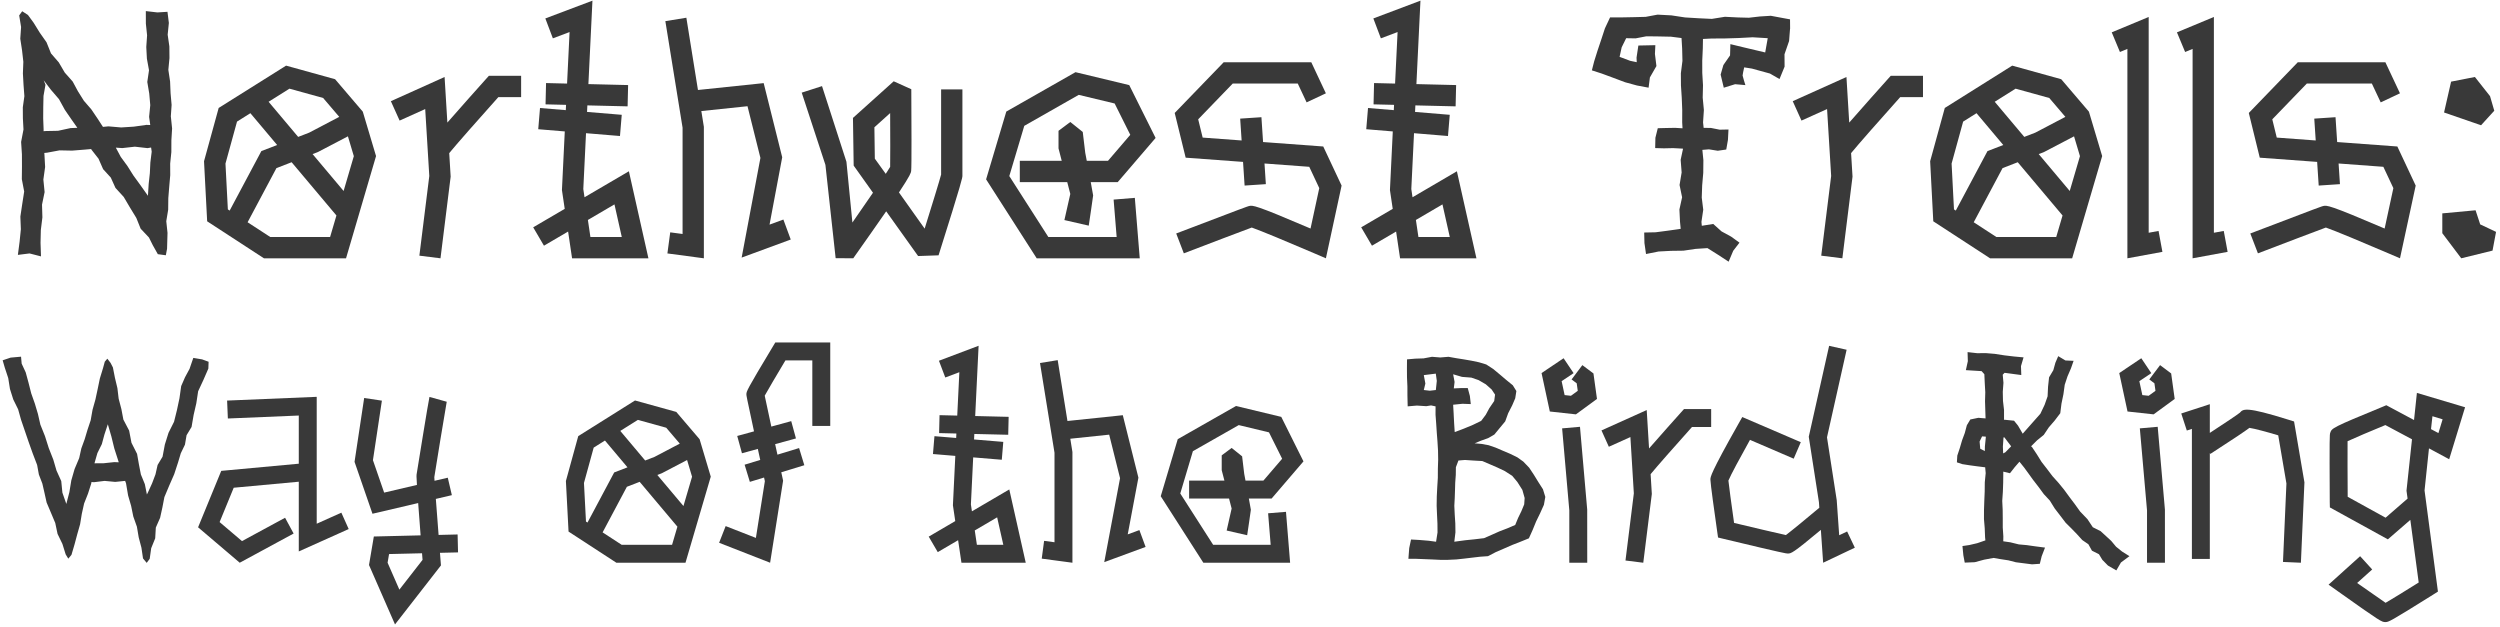 <svg width="542" height="136" viewBox="0 0 542 136" fill="none" xmlns="http://www.w3.org/2000/svg">
<path d="M37.031 25.304L37.206 22.75L36.982 20.22L36.877 17.681L36.498 15.149L36.739 12.594L36.717 10.055L36.351 7.525L36.609 4.974L36.308 2.558L34.123 2.694L31.615 2.404L31.624 5.122L31.888 7.657L31.713 10.199L31.848 12.726L32.304 15.231L31.932 17.765L32.356 20.279L32.578 22.802L32.328 25.329L32.575 27.105L31.753 27.074L29.008 27.458L26.263 27.631L23.505 27.394L22.32 27.508L21.147 25.704L19.785 23.692L18.187 21.848L16.9 19.798L15.753 17.672L14.041 15.739L12.745 13.527L11.056 11.581L10.087 9.169L8.628 7.094L7.292 4.934L6.058 3.244L4.812 2.438L4.16 3.34L4.572 5.857L4.396 8.39L4.778 10.898L5.061 13.398L4.965 15.915L5.104 18.426L5.286 20.848L4.947 23.258L4.962 25.668L5.092 28.071L4.578 30.77L4.753 33.466L4.762 36.159L4.732 38.845L5.243 41.526L4.818 44.25L4.415 46.961L4.522 49.697L4.249 52.405L3.876 55.261L6.403 54.944L8.886 55.584L8.788 52.633L8.853 49.866L9.191 47.124L9.111 44.361L9.671 41.646L9.401 38.926L9.782 36.205L9.634 33.496L9.604 33.161L10.213 33.1L12.909 32.598L15.639 32.654L18.347 32.438L19.765 32.312L19.842 32.466L21.357 34.402L22.354 36.672L24.019 38.498L25.035 40.742L26.823 42.696L28.161 44.964L29.558 47.253L30.494 49.583L32.291 51.491L33.116 53.144L34.218 55.107L35.953 55.341L36.218 53.935L36.317 50.491L36.049 47.956L36.461 45.466L36.489 42.963L36.689 40.47L36.908 37.974L36.895 35.46L37.148 32.977L37.157 30.419L37.311 27.853L37.046 25.304L37.031 25.304ZM15.281 27.772L12.583 28.357L9.85 28.41L9.446 28.446L9.456 28.102L9.363 25.665L9.379 23.23L9.431 20.801L9.859 18.383L9.471 17.401L11.041 19.466L12.789 21.498L14.072 23.833L15.577 26.015L16.771 27.711L15.284 27.769L15.281 27.772ZM32.599 35.22L32.486 37.556L32.233 39.877L32.073 42.446L30.454 40.153L28.933 38.064L27.629 35.996L26.185 34.023L25.108 32.007L26.515 32.106L29.241 31.801L31.987 32.115L32.759 31.98L32.888 32.885L32.599 35.22Z" fill="#393939"/>
<path d="M78.652 24.206L72.647 17.173L62.024 14.228L47.408 23.405L44.232 34.956L44.912 47.98L57.223 56H75.02L81.526 33.839L78.652 24.202V24.206ZM62.756 19.223L70.056 21.242L73.549 25.335L67.031 28.757L64.64 29.68L58.232 22.064L62.76 19.22L62.756 19.223ZM49.399 45.398L48.883 35.46L51.385 26.363L54.283 24.541L60.085 31.438L56.663 32.758L49.793 45.653L49.396 45.395L49.399 45.398ZM71.564 51.387H58.595L53.681 48.186L59.931 36.448L63.224 35.171L72.937 46.715L71.564 51.387ZM74.494 41.404L67.769 33.407L68.93 32.958L75.429 29.557L76.71 33.854L74.494 41.404Z" fill="#393939"/>
<path d="M105.987 16.438L105.298 17.204C103.711 18.977 99.937 23.196 96.989 26.575L96.386 16.694L84.74 21.938L86.636 26.144L92.185 23.645L93.071 38.15L90.92 55.428L95.499 56L97.703 38.295L97.392 33.196C98.875 31.38 103.6 26.018 108.046 21.052H112.98V16.438H105.987Z" fill="#393939"/>
<path d="M136.336 37.135L126.722 42.766L126.46 40.985L127.048 28.877L134.412 29.487L134.794 24.889L127.273 24.267L127.34 22.849L136.065 23.058L136.176 18.442L127.565 18.232L128.442 0.142L118.23 3.999L119.862 8.313L123.484 6.947L122.942 18.119L118.385 18.008L118.274 22.624L122.72 22.732L122.666 23.879L117.074 23.418L116.692 28.016L122.444 28.493L121.828 41.209L122.432 45.278L115.596 49.282L117.929 53.267L123.164 50.199L124.025 56H140.577L136.342 37.132L136.336 37.135ZM128.002 51.387L127.454 47.687L133.215 44.311L134.803 51.387H128.002Z" fill="#393939"/>
<path d="M171.433 51.929L169.835 47.595L166.835 48.7L169.583 34.1L165.566 18.02L151.318 19.509L148.803 3.844L144.248 4.583L147.981 27.683V50.728L145.304 50.371L144.694 54.944L152.598 56V27.498L152.05 24.076L162.058 23.027L164.859 34.238L160.79 55.846L171.433 51.929Z" fill="#393939"/>
<path d="M204.034 19.377V37.842C203.726 39.043 202.033 44.551 200.464 49.568L194.894 41.72C197.417 37.904 197.479 37.473 197.54 37.073C197.663 36.119 197.602 25.563 197.571 19.346L193.755 17.623L184.922 25.563L185.076 35.903L189.261 41.782C187.907 43.751 186.338 46.029 184.799 48.244L183.507 35.073L178.213 18.669L173.812 20.085L178.952 35.75L181.167 55.97L184.983 56C188.061 51.66 190.37 48.337 192.124 45.813L199.048 55.508L203.48 55.354C208.651 38.981 208.651 38.519 208.651 38.088V19.377L204.034 19.377ZM192.985 36.181C192.801 36.489 192.463 37.011 192.032 37.689L189.662 34.395L189.569 27.594L192.985 24.516C193.016 29.502 193.016 34.795 192.985 36.181Z" fill="#393939"/>
<path d="M241.431 43.269L242.09 51.384H227.28L218.817 38.172L222.064 27.284L233.87 20.565L241.656 22.436L245.044 29.228L240.212 34.864H235.612C235.417 33.844 235.282 33.131 235.282 33.131L234.741 28.61L232.044 26.446L229.487 28.357V32.176L230.182 34.864H221.094V39.48H231.376L232.041 42.047L230.761 47.712L236.039 48.921C236.039 48.921 236.993 42.554 236.993 42.363C236.993 42.293 236.762 41.04 236.473 39.48H242.326L250.534 29.909L244.819 18.451L233.167 15.647L218.167 24.187L213.788 38.883L224.757 56H247.097L246.032 42.896L241.431 43.269Z" fill="#393939"/>
<path d="M286.877 31.758L273.834 30.795L273.477 25.409L268.87 25.717L269.184 30.453L260.736 29.829L259.767 25.868L267.26 18.109H281.352L283.273 22.196L287.449 20.229L284.286 13.492H265.3L254.676 24.489L257.052 34.184L269.492 35.1L269.83 40.231L274.437 39.923L274.142 35.445L283.846 36.162L286.018 40.785L284.125 49.546C272 44.361 271.575 44.459 270.741 44.681C270.569 44.724 270.046 44.853 255.002 50.618L256.655 54.926C261.582 53.039 269.319 50.088 271.384 49.331C273.258 49.986 279.398 52.538 284.879 54.895L287.455 56L290.859 40.234L286.88 31.758H286.877Z" fill="#393939"/>
<path d="M315.848 37.135L306.234 42.766L305.972 40.985L306.56 28.877L313.924 29.487L314.306 24.889L306.785 24.267L306.852 22.849L315.577 23.058L315.688 18.442L307.077 18.232L307.954 0.142L297.742 3.999L299.374 8.313L302.996 6.947L302.454 18.119L297.897 18.008L297.786 22.624L302.232 22.732L302.178 23.879L296.586 23.418L296.204 28.016L301.956 28.493L301.34 41.209L301.944 45.278L295.108 49.282L297.441 53.267L302.676 50.199L303.537 56H320.089L315.854 37.132L315.848 37.135ZM307.514 51.387L306.966 47.687L312.727 44.311L314.315 51.387H307.514Z" fill="#393939"/>
<path d="M388.097 6.251L388.079 4.195L386.158 3.841L383.912 3.422L381.536 3.571L379.163 3.844L376.809 3.783L373.956 3.641L371.131 4.094L368.293 3.961L365.311 3.78L362.348 3.331L359.359 3.173L356.783 3.654L354.18 3.721L351.582 3.771H349.064L347.951 6.137L347.199 8.43L346.341 10.991L345.621 13.287L345.116 15.253L347.277 15.952L349.8 16.884L352.312 17.829L354.887 18.534L357.414 19.008L357.697 16.789L359.113 14.32L358.79 11.695L358.882 9.794L355.198 9.87C355.198 9.87 354.817 12.443 354.802 12.486C354.795 12.508 354.817 12.973 354.844 13.483L353.419 13.185L351.127 12.326L351.579 10.258L352.554 8.282L354.595 8.319L356.928 7.87L359.283 7.894L362.267 7.956L364.554 8.248L364.689 10.532L364.754 13.203L364.413 15.874L364.431 18.53L364.603 21.19L364.708 23.848L364.699 26.514L364.77 27.816L363.169 27.717L361.221 27.751L359.406 27.797L358.891 29.862L358.842 32.103L360.759 32.158L362.723 32.112L364.665 32.214L364.884 32.238L364.366 34.642L364.579 37.387L364.129 40.111L364.68 42.772L364.096 45.419L364.225 48.066L364.372 49.605L363.893 49.688L361.409 50.036L358.935 50.359L356.463 50.411L356.515 52.689L356.857 55.071L359.584 54.526L362.274 54.384L364.967 54.347L367.616 53.959L370.177 53.79L372.362 55.163L374.765 56.733L375.762 54.372L377.117 52.608L375.298 51.294L373.236 50.171L371.43 48.552L368.952 48.95L368.872 48.106L369.263 45.475L368.94 42.837L369.029 40.221L369.266 37.476L369.293 34.722L369.072 32.493L370.494 32.376L372.408 32.684L374.252 32.416L374.618 30.323L374.735 28.074L372.82 28.114L370.918 27.736L369.352 27.721L369.223 26.548L369.401 23.854L369.146 21.171L369.21 18.49L369.053 15.826L369.047 13.154L369.167 10.48L369.204 8.448L371.072 8.353L373.993 8.334L376.902 8.245L379.982 8.082L383.244 8.279L382.697 11.372L377.957 10.249L375.147 9.569L375.076 12.015L373.63 14.096L373.033 16.17L373.716 19.017C373.716 19.017 376.12 18.272 376.166 18.257C376.212 18.241 378.449 18.469 378.403 18.454C378.357 18.438 377.824 16.49 377.794 16.37C377.773 16.281 378.012 15.179 378.138 14.604L379.819 14.871L383.727 15.945L385.798 17.137L386.9 14.446L386.879 11.763L387.873 8.898L388.079 6.266L388.097 6.251Z" fill="#393939"/>
<path d="M409.911 16.438L409.222 17.204C407.635 18.977 403.861 23.196 400.913 26.575L400.31 16.694L388.664 21.938L390.56 26.144L396.109 23.645L396.995 38.15L394.844 55.428L399.423 56L401.627 38.295L401.316 33.196C402.799 31.38 407.524 26.018 411.97 21.052H416.904V16.438H409.911Z" fill="#393939"/>
<path d="M452.876 24.206L446.871 17.173L436.248 14.228L421.632 23.405L418.456 34.956L419.136 47.98L431.447 56H449.245L455.75 33.839L452.876 24.202V24.206ZM436.98 19.223L444.28 21.242L447.773 25.335L441.255 28.757L438.864 29.68L432.456 22.064L436.983 19.22L436.98 19.223ZM423.623 45.398L423.107 35.46L425.609 26.363L428.507 24.541L434.309 31.438L430.887 32.758L424.017 45.653L423.62 45.395L423.623 45.398ZM445.788 51.387H432.819L427.905 48.186L434.155 36.448L437.448 35.171L447.161 46.715L445.788 51.387ZM448.718 41.404L441.993 33.407L443.154 32.958L449.653 29.557L450.934 33.854L448.718 41.404Z" fill="#393939"/>
<path d="M467.974 50.067L465.835 50.46V3.676L457.824 7.011L459.6 11.274L461.219 10.6V56L468.811 54.603L467.974 50.067Z" fill="#393939"/>
<path d="M482.11 50.067L479.971 50.46V3.676L471.96 7.011L473.736 11.274L475.355 10.6V56L482.947 54.603L482.11 50.067Z" fill="#393939"/>
<path d="M519.741 31.758L506.698 30.795L506.341 25.409L501.734 25.717L502.048 30.453L493.6 29.829L492.631 25.868L500.124 18.109H514.216L516.137 22.196L520.313 20.229L517.15 13.492H498.164L487.54 24.489L489.916 34.184L502.356 35.1L502.694 40.231L507.301 39.923L507.006 35.445L516.71 36.162L518.882 40.785L516.989 49.546C504.864 44.361 504.439 44.459 503.605 44.681C503.433 44.724 502.91 44.853 487.866 50.618L489.519 54.926C494.446 53.039 502.183 50.088 504.248 49.331C506.122 49.986 512.262 52.538 517.743 54.895L520.319 56L523.723 40.234L519.744 31.758H519.741Z" fill="#393939"/>
<path d="M540.759 24.006L539.842 20.851L536.555 16.688L531.398 17.7L529.871 24.387L537.891 27.157L540.759 24.006ZM537.706 48.645L536.703 45.589L529.492 46.26V50.556L533.598 56L540.381 54.332L541.144 50.27L537.706 48.645Z" fill="#393939"/>
<path d="M43.789 77.909L41.91 77.592L41.485 78.823L41.096 79.966L40.106 81.801L39.279 83.706L38.911 86.326L38.365 88.894L37.733 91.439L36.533 93.839L35.74 96.374L35.244 99.007L34.169 100.806L33.71 102.837L32.982 104.76L32.132 106.632L31.847 107.205L31.401 104.963L30.541 102.858L30.11 100.637L29.719 98.403L28.504 95.996L27.998 93.354L26.746 90.963L26.314 88.679L25.726 86.445L25.453 84.141L24.917 81.905L24.476 79.658L23.968 78.67L23.271 77.763L22.719 78.408L22.328 79.837L21.646 82.068L21.175 84.344L20.69 86.604L20.063 88.835L19.658 91.123L18.977 93.16L18.362 95.215L17.629 97.226L17.168 99.315L16.167 101.695L15.457 104.156L15.043 106.689L14.379 109.254L13.527 106.808L13.28 104.299L12.249 102.019L11.559 99.655L10.572 97.144L9.753 94.557L8.748 92.049L8.222 89.742L7.548 87.484L6.765 85.266L6.187 82.988L5.575 80.734L4.697 78.839L4.562 77.328L2.31 77.53L0.576 78.113L1.035 79.702L1.784 81.964L2.16 84.335L2.875 86.599L3.93 88.741L4.567 91.017L6.195 95.781L7.094 98.305L8.048 100.798L8.426 102.874L9.183 104.849L9.652 106.893L10.106 108.943L11.047 111.164L11.98 113.386L12.479 115.749L13.529 117.918L14.239 120.191L14.807 121.119L15.496 120.284L16.147 118.074L16.74 115.855L17.367 113.65L17.738 111.387L18.236 109.156L19.081 107.015L19.78 104.83L19.834 104.501L20.384 104.54L22.678 104.26L24.981 104.476L27.13 104.257L27.322 104.776L27.773 107.422L28.428 109.672L28.898 111.973L29.683 114.194L30.072 116.503L30.665 118.753L31.004 121.064L31.806 122.031L32.458 121.145L32.78 118.849L33.648 116.708L33.783 114.373L34.711 112.263L35.203 110.032L35.639 107.774L36.686 105.276L37.771 102.801L38.608 100.238L39.197 98.268L40.096 96.405L40.446 94.358L41.532 92.559L41.978 89.97L42.563 87.425L42.957 84.826L44.097 82.374L45.171 79.912L45.225 78.43L43.797 77.906L43.789 77.909ZM24.777 100.186L22.491 100.429L20.498 100.445L20.521 100.3L21.115 98.232L22.076 96.288L22.636 94.223L23.378 91.981L24.158 94.671L24.782 97.221L25.58 99.702L25.746 100.225L24.777 100.186Z" fill="#393939"/>
<path d="M75.596 114.697L74.005 111.146L68.664 113.544V86.033L49.237 86.844L49.4 90.73L64.776 90.087V100.531L47.967 102.083L42.944 114.318L51.973 122L63.657 115.669L61.804 112.25L52.464 117.312L47.612 113.186L50.67 105.74L64.776 104.437V119.553L75.596 114.697Z" fill="#393939"/>
<path d="M95.386 119.852L99.303 119.759L99.209 115.871L95.086 115.973C94.873 113.22 94.658 110.426 94.49 108.164L97.962 107.35L97.077 103.564L94.205 104.237C94.179 103.846 94.161 103.541 94.158 103.447C94.267 102.693 96.677 87.905 96.851 87.099L93.109 86.052C92.914 86.741 90.33 102.763 90.312 102.898C90.294 103.02 90.271 103.203 90.392 105.132L83.283 106.798L80.853 99.767L82.794 86.861L78.951 86.285L76.864 100.13L80.751 111.382L90.659 109.061C90.789 110.828 90.96 113.098 91.188 116.066L81.047 116.314L80 122.495L85.637 135.376L95.599 122.579L95.539 121.825C95.49 121.203 95.438 120.541 95.384 119.852H95.386ZM86.583 127.832L84.03 121.998L84.349 120.119L91.496 119.948C91.533 120.412 91.572 120.886 91.61 121.379L86.585 127.832H86.583Z" fill="#393939"/>
<path d="M151.673 95.226L146.617 89.304L137.671 86.824L125.363 94.552L122.688 104.278L123.261 115.246L133.628 122H148.615L154.094 103.338L151.673 95.223V95.226ZM138.288 91.03L144.435 92.73L147.376 96.177L141.887 99.059L139.873 99.836L134.478 93.422L138.29 91.027L138.288 91.03ZM127.04 113.072L126.604 104.703L128.711 97.043L131.152 95.508L136.038 101.316L133.156 102.428L127.371 113.287L127.037 113.069L127.04 113.072ZM145.704 118.115H134.784L130.645 115.42L135.908 105.535L138.681 104.46L146.86 114.181L145.704 118.115ZM148.172 109.708L142.509 102.975L143.486 102.597L148.96 99.733L150.038 103.35L148.172 109.708Z" fill="#393939"/>
<path d="M168.082 74.252L167.518 75.192C161.818 84.668 161.818 84.849 161.818 85.517C161.818 85.715 161.821 85.919 163.469 93.518L159.831 94.516L160.856 98.266L164.296 97.322C164.459 98.069 164.632 98.867 164.817 99.712L161.432 100.746L162.567 104.468L165.649 103.527C165.708 103.802 165.76 104.04 165.822 104.323L163.876 116.62L157.322 114.056L155.904 117.674L166.96 122L169.777 104.206L169.699 103.848C169.596 103.377 169.489 102.886 169.381 102.387L174.377 100.86L173.242 97.139L168.549 98.572C168.383 97.812 168.217 97.048 168.051 96.291L172.563 95.052L171.537 91.302L167.225 92.484C166.563 89.434 166.017 86.881 165.792 85.784C166.457 84.572 168.383 81.304 170.28 78.134H176.111V92.349H179.999V74.252H168.082Z" fill="#393939"/>
<path d="M218.809 106.113L210.713 110.856L210.492 109.356L210.988 99.16L217.189 99.673L217.511 95.801L211.177 95.278L211.234 94.083L218.581 94.259L218.675 90.372L211.423 90.195L212.161 74.962L203.562 78.209L204.936 81.843L207.987 80.692L207.53 90.1L203.692 90.007L203.599 93.894L207.344 93.985L207.297 94.951L202.588 94.563L202.267 98.435L207.111 98.836L206.592 109.544L207.1 112.971L201.344 116.342L203.308 119.699L207.717 117.115L208.442 122H222.38L218.814 106.111L218.809 106.113ZM211.791 118.115L211.329 115L216.181 112.157L217.518 118.115H211.791Z" fill="#393939"/>
<path d="M248.364 118.572L247.019 114.922L244.492 115.853L246.807 103.558L243.424 90.017L231.425 91.271L229.308 78.079L225.472 78.701L228.616 98.154V117.56L226.361 117.26L225.848 121.111L232.503 122V97.999L232.042 95.117L240.47 94.233L242.828 103.674L239.402 121.871L248.364 118.572Z" fill="#393939"/>
<path d="M274.926 111.279L275.481 118.113H263.01L255.883 106.987L258.617 97.818L268.559 92.16L275.116 93.736L277.969 99.455L273.9 104.201H270.026C269.862 103.343 269.748 102.742 269.748 102.742L269.292 98.934L267.022 97.112L264.868 98.722V101.938L265.454 104.201H257.801V108.088H266.459L267.019 110.25L265.941 115.021L270.385 116.039C270.385 116.039 271.189 110.677 271.189 110.517C271.189 110.457 270.995 109.402 270.751 108.088H275.68L282.592 100.028L277.779 90.38L267.968 88.019L255.336 95.21L251.648 107.585L260.885 122H279.697L278.801 110.965L274.926 111.279Z" fill="#393939"/>
<path d="M334.509 106.064L333.514 104.511L332.547 102.938L331.523 101.394L330.254 100.075L328.969 99.155L327.418 98.393L325.825 97.719L324.231 97.035L322.738 96.522L321.152 96.236L319.696 96.112L321.123 95.524L322.613 94.993L323.964 94.218L325.164 92.764L326.33 91.356L326.973 89.587L327.856 87.858L328.502 86.352L328.748 84.779L327.978 83.53L326.553 82.369L325.151 81.176L323.731 79.998L322.215 79.015L320.662 78.546L319.019 78.201L317.363 77.914L315.699 77.652L314.043 77.354L312.252 77.499L310.454 77.354L308.64 77.696L306.825 77.756L305.042 77.911L305.024 79.844L305.037 81.811L305.125 83.781L305.13 85.756L305.185 88.099L307.173 87.928L309.223 88.06L310.254 87.894L311.231 88.101L311.223 89.91L311.366 91.841L311.493 93.78L311.643 95.721L311.763 97.67L311.796 99.621L311.731 101.614L311.721 103.62L311.596 105.626L311.495 107.637L311.465 109.651L311.547 111.576L311.638 113.505L311.656 115.441L311.34 117.449L309.718 117.231L307.681 117.063L305.911 116.965L305.519 118.833L305.34 121.153H307.066L308.782 121.222L310.5 121.29L312.221 121.373H313.921L315.746 121.287L317.451 121.103L319.159 120.899L320.872 120.699L322.598 120.577L324.259 119.711L326.042 118.939L327.823 118.157L329.642 117.449L331.464 116.705L332.28 114.888L333.032 113.051L333.903 111.26L334.719 109.441L335.025 107.736L334.512 106.069L334.509 106.064ZM311.288 84.556L309.982 84.707L308.681 84.556L309.02 83.151L308.681 81.324L311.283 81.003L311.498 82.576L311.291 84.554L311.288 84.556ZM315.16 89.804L315.041 87.746L317.057 87.539L318.866 87.606L318.669 85.854L318.208 84.131H316.819L315.184 84.204L315.352 82.806L315.043 81.143L316.969 81.71L318.983 81.866L320.558 82.408L322.126 83.32L323.388 84.439L324.129 85.556L323.943 86.94L322.886 88.49L322.106 89.933L321.116 91.247L319.322 92.116L317.355 92.932L315.381 93.671L315.256 91.748L315.155 89.802L315.16 89.804ZM330.44 109.368L329.824 110.853L329.116 112.305L328.499 113.808L326.81 114.536L325.096 115.192L323.42 115.938L321.738 116.674L319.708 116.918L317.669 117.125L315.295 117.446L315.539 115.417L315.512 113.497L315.386 111.574L315.297 109.648L315.386 107.981L315.443 106.318L315.492 104.644L315.614 102.97L315.637 101.288L316.189 99.839L317.599 99.722L319.486 99.849L321.37 99.955L322.997 100.653L324.627 101.357L326.237 102.122L327.848 103.158L328.968 104.504L330.049 106.209L330.542 107.969L330.446 109.371L330.44 109.368Z" fill="#393939"/>
<path d="M342.54 92.531L338.668 92.87L340.226 110.654V122H344.113L344.106 110.483L342.54 92.531ZM346.225 86.492L345.461 80.964L343.054 79.158L340.721 82.265L341.832 83.102L342.058 84.727L340.579 85.805L339.21 85.655L338.562 82.636L341.153 80.897L338.987 77.667L334.208 80.879L335.999 89.213L341.654 89.832L346.225 86.492Z" fill="#393939"/>
<path d="M365.093 88.685L364.512 89.33C363.175 90.823 359.998 94.376 357.515 97.221L357.007 88.9L347.2 93.316L348.796 96.858L353.47 94.754L354.216 106.968L352.404 121.518L356.261 122L358.116 107.091L357.854 102.796C359.104 101.267 363.082 96.752 366.826 92.57H370.981V88.685H365.093Z" fill="#393939"/>
<path d="M400.459 115.223L398.736 116.039L398.202 108.438L396.092 94.817L400.348 75.825L396.554 74.975L392.14 94.687L394.346 108.874L394.428 110.079C391.497 112.541 388.408 115.08 387.177 116.003C385.298 115.594 379.962 114.329 375.948 113.37C375.383 109.381 374.825 105.279 374.719 104.19C375.173 103.071 377.267 99.171 379.397 95.363L388.874 99.44L390.412 95.866L377.726 90.413L376.867 91.932C370.816 102.633 370.816 103.407 370.816 103.973C370.816 104.812 371.736 111.382 372.286 115.228L372.473 116.534L373.755 116.843C386.928 120.005 387.286 120.005 387.574 120.005C388.313 120.005 388.624 120.002 394.763 114.876L395.258 122L402.128 118.737L400.459 115.226V115.223Z" fill="#393939"/>
<path d="M460.028 119.543L458.764 118.525L457.722 117.278L456.571 116.213L455.415 115.155L453.72 114.303L452.565 112.561L450.979 110.908L449.836 109.317L448.651 107.746L447.493 106.163L446.267 104.664L444.971 103.224L443.808 101.684L442.608 100.14L441.576 98.476L440.493 96.853L440.311 96.786L441.631 95.472L443.087 94.29L444.183 92.65L445.466 91.162L446.666 89.587L446.928 87.503L447.351 85.466L447.633 83.418L448.231 81.609L448.988 79.852L449.556 78.227L447.783 78.149L446.223 77.214L445.608 78.644L445.16 80.259L444.24 81.799L444.017 83.836L443.919 85.922L443.274 87.759L442.353 89.698L438.523 94.026L437.51 92.284L436.644 91.209L434.727 91.014L434.46 91.002L434.473 90.846V88.879L434.247 86.917L434.203 84.957L434.348 82.996L434.193 81.238L434.584 80.827L438.217 81.309L438.147 79.38L438.707 77.478L436.606 77.284L434.524 77.035L432.457 76.716L430.551 76.558L428.636 76.571L426.568 76.338L426.627 78.305L426.2 80.248L429.61 80.462L430.207 81.132L430.297 83.087L430.409 85.033L430.354 86.982L430.412 88.918L430.469 90.711L428.903 90.582L427.164 90.944L426.415 92.191L425.969 93.865L425.37 95.485L424.886 97.141L424.344 98.769L424.256 100.236L425.436 100.627L427.096 100.886L428.758 101.109L430.385 101.311L430.497 102.578L430.302 104.561L430.282 106.549L430.199 108.529L430.131 110.532L430.124 112.535L430.289 114.528L430.365 116.485L430.432 117.167L430.357 117.182L428.664 117.763L426.936 118.167L425.461 118.382L425.653 120.375L425.954 121.976L428.131 121.886L430.152 121.339L432.186 120.961L433.796 121.233L435.436 121.484L437.043 121.899L438.792 122.124L440.54 122.347L442.234 122.233L442.634 120.605L443.359 118.719L441.11 118.426L439.402 118.182L437.686 118.027L435.838 117.573L434.309 117.353L434.325 116.27L434.198 114.37V112.445L434.179 110.517L434.087 108.596L434.221 106.616L434.291 104.634L434.314 102.653L434.309 102.249L435.763 102.597L436.769 101.311L437.816 100.098L438.803 101.324L439.788 102.669L440.757 104.017L441.944 105.551L443.095 107.119L444.412 108.541L445.453 110.223L446.658 111.791L447.853 113.357L449.082 114.57L450.284 115.811L451.445 117.091L452.759 117.99L453.537 119.39L455.05 120.152L455.797 121.383L457.007 122.614L458.821 123.667L459.821 121.948L461.664 120.577L460.023 119.548L460.028 119.543ZM429.178 95.726L429.714 94.604L430.512 94.663L430.523 94.811L430.328 96.778L430.311 97.794L429.315 97.288L429.178 95.726ZM434.76 98.053L434.283 98.3L434.224 96.825L434.361 94.835V94.827L434.545 94.816L436.017 96.757L434.76 98.056V98.053Z" fill="#393939"/>
<path d="M467.788 92.531L463.916 92.87L465.474 110.654V122H469.361L469.354 110.483L467.788 92.531ZM471.473 86.492L470.709 80.964L468.302 79.158L465.969 82.265L467.081 83.102L467.306 84.727L465.827 85.805L464.458 85.655L463.81 82.636L466.401 80.897L464.235 77.667L459.456 80.879L461.247 89.213L466.902 89.832L471.473 86.492Z" fill="#393939"/>
<path d="M497.353 91.377L496.218 91.02C486.844 88.076 486.313 88.666 485.611 89.464C485.16 89.853 482.213 91.818 479.09 93.852V87.627L472.896 89.646L474.101 93.341L475.203 92.982V121.176H479.09V98.23L479.204 98.408C484.577 94.943 486.759 93.448 487.681 92.761C488.785 92.924 491.445 93.635 493.92 94.381L495.697 104.82L494.951 121.829L498.836 122L499.6 104.574L497.353 91.372V91.377Z" fill="#393939"/>
<path d="M530.982 99.566L534.429 88.293L523.984 85.182L523.362 91.066L517.35 87.852L516.494 88.215C505.584 92.698 505.532 92.828 505.195 93.839C505.065 94.227 505.013 94.46 505.091 108.87L505.117 110.01L517.687 116.93L522.559 112.705L524.373 126.285C521.522 128.074 518.62 129.862 517.194 130.691C515.976 129.862 513.566 128.177 511.026 126.389L514.291 123.461L511.674 120.584L504.832 126.752L506.802 128.152C516.236 134.864 516.365 134.864 517.143 134.864C517.842 134.864 517.998 134.864 527.483 128.929L528.545 128.255L525.643 106.33L526.602 97.208L530.982 99.566ZM527.354 90.236L529.557 90.91L528.649 93.89L527.043 93.035L527.354 90.236ZM521.729 106.382L521.963 108.092L517.194 112.239L508.979 107.704C508.953 103.531 508.927 97.933 508.953 95.653C510.508 94.927 513.877 93.501 517.143 92.154L522.922 95.238L521.729 106.382Z" fill="#393939"/>
</svg>